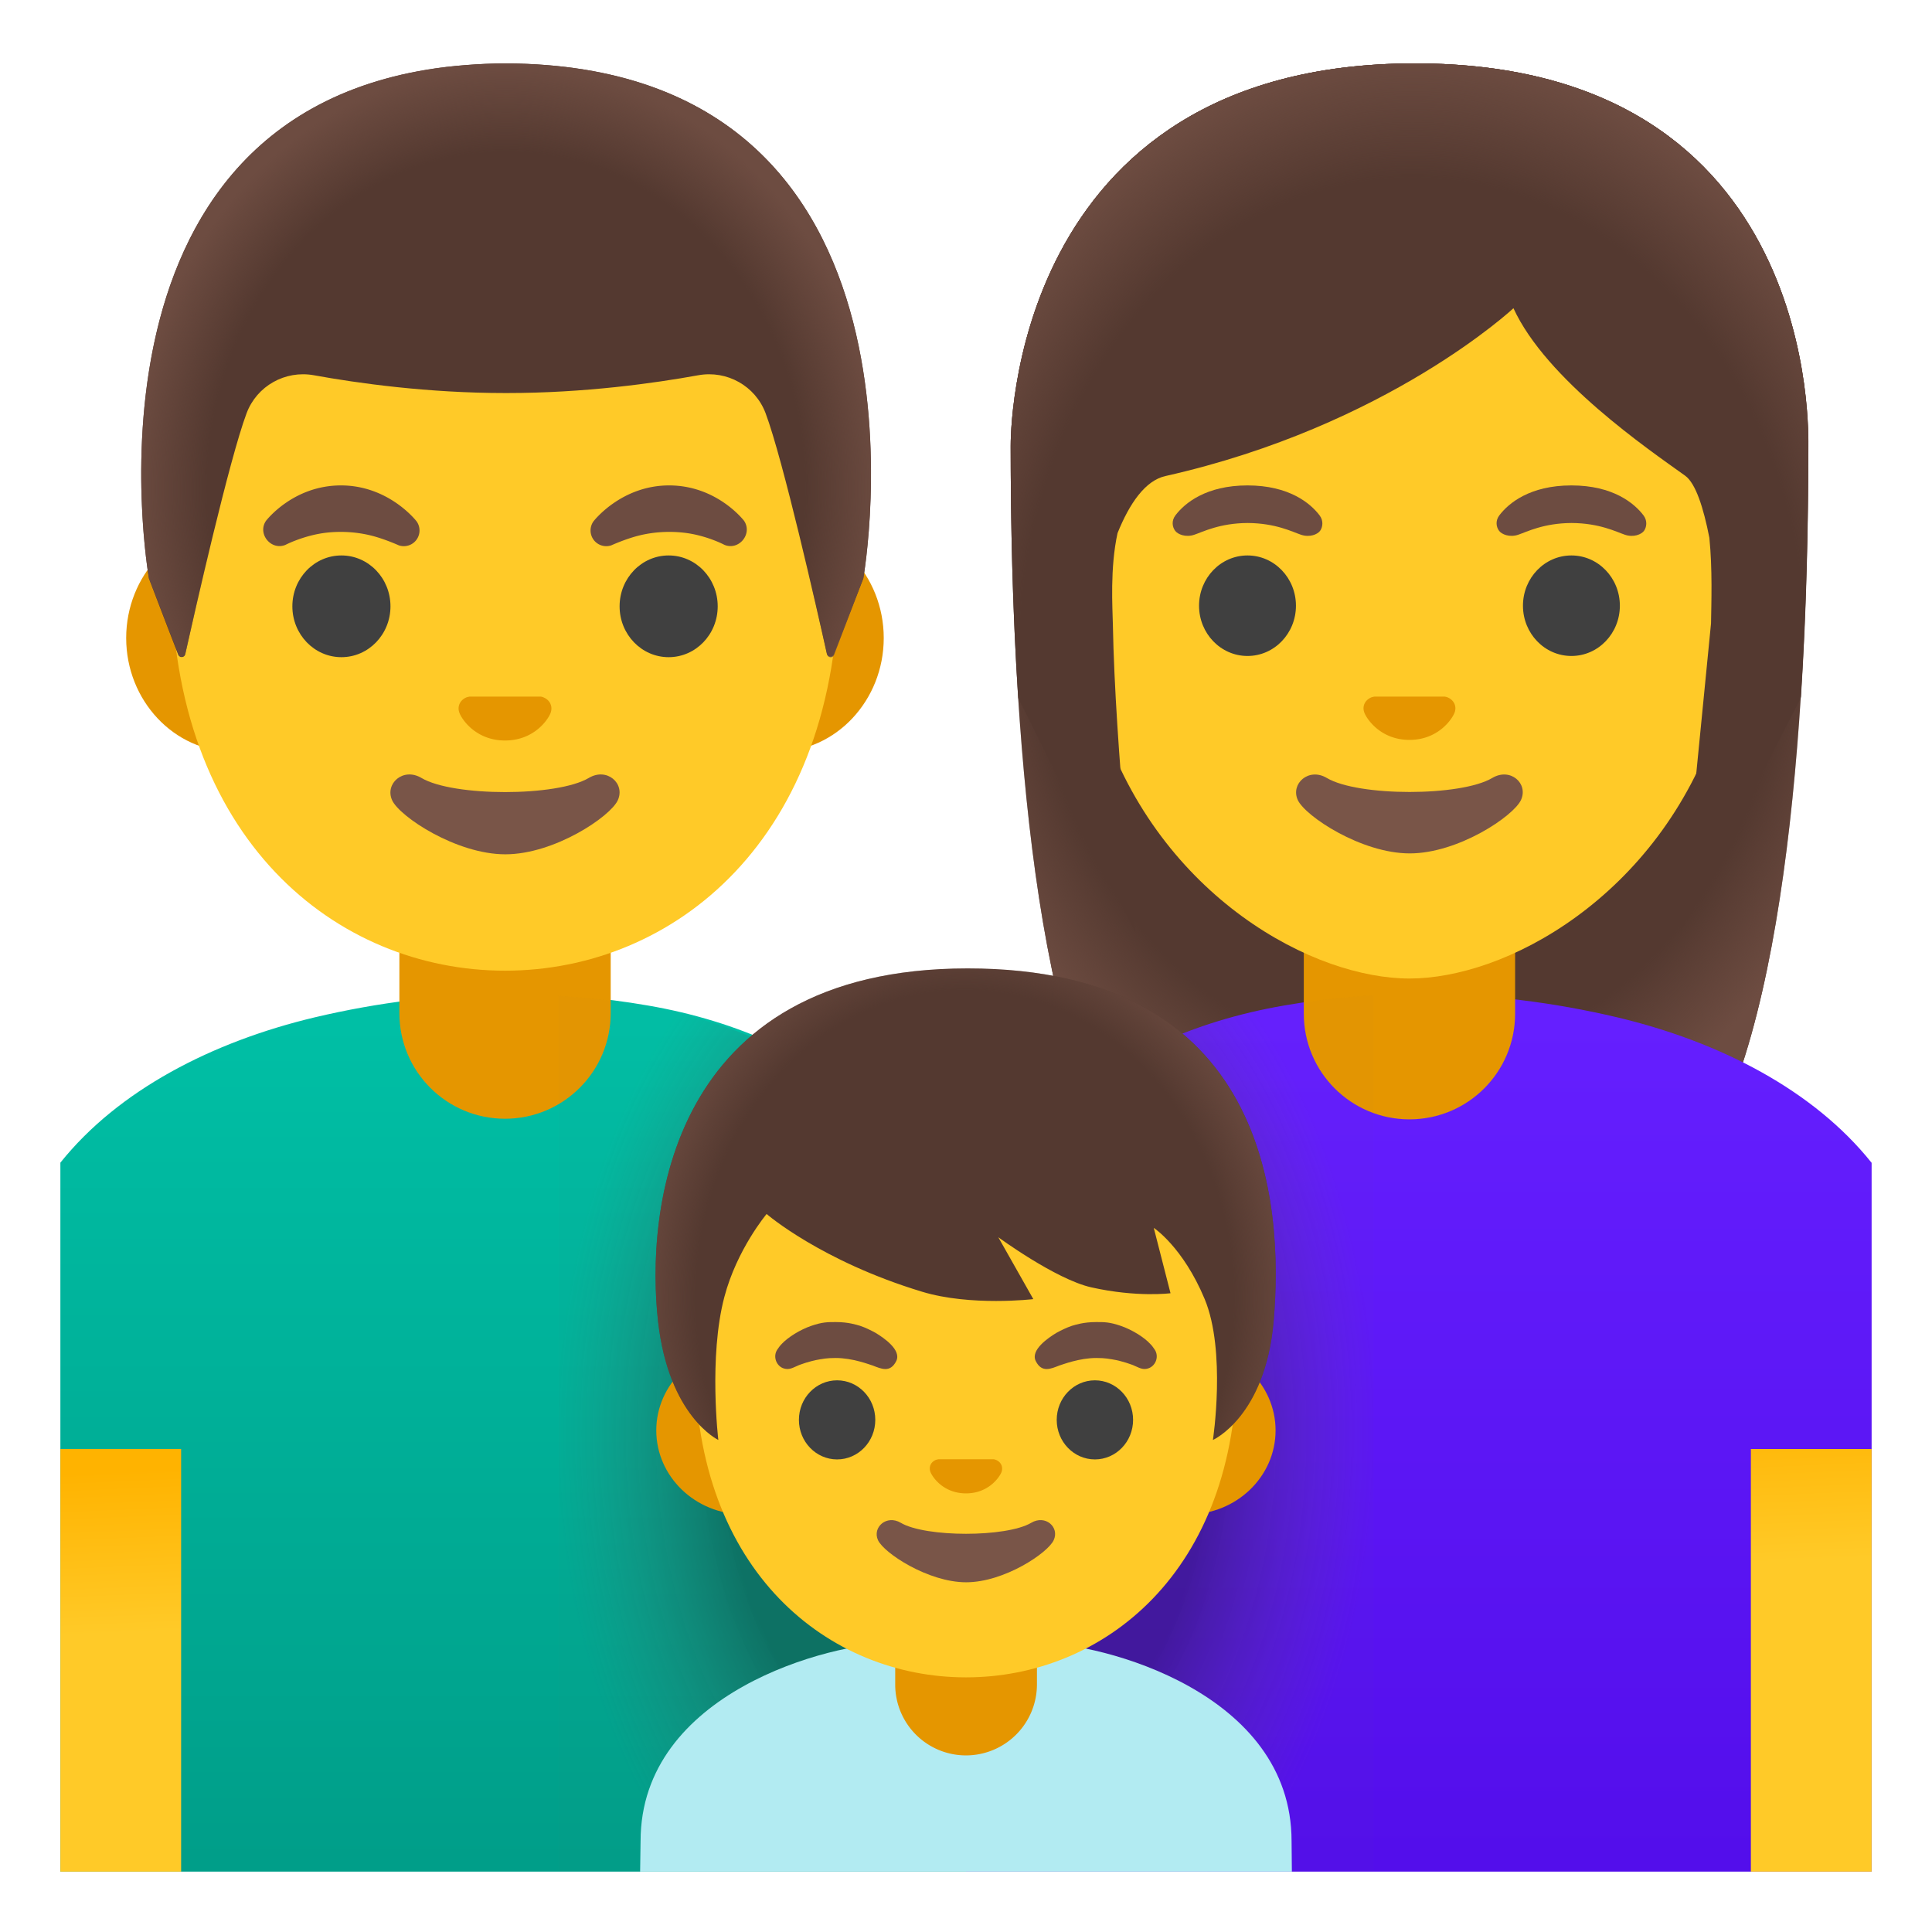 <?xml version="1.0" encoding="utf-8"?><!-- Скачано с сайта svg4.ru / Downloaded from svg4.ru -->
<svg width="800px" height="800px" viewBox="0 0 128 128" xmlns="http://www.w3.org/2000/svg" xmlns:xlink="http://www.w3.org/1999/xlink" aria-hidden="true" role="img" class="iconify iconify--noto" preserveAspectRatio="xMidYMid meet">
<linearGradient id="IconifyId17ecdb2904d178eab8357" gradientUnits="userSpaceOnUse" x1="34" y1="4.703" x2="34" y2="60.23" gradientTransform="matrix(1 0 0 -1 0 128)">
<stop offset="0" stop-color="#009e89">
</stop>
<stop offset="1" stop-color="#00bfa5">
</stop>
</linearGradient>
<path d="M42.94 66.62c-3.05-.53-6.06-.77-9.02-.77c-4.52 0-8.91.57-13.06 1.55C14.05 69.02 7.84 72.23 4 77.03V124h60V88.4c0-12.28-9.18-19.73-21.06-21.78z" fill="url(#IconifyId17ecdb2904d178eab8357)">
</path>
<path d="M33.46 74.12c-3.87 0-7-3.13-7-7V60.7h14v6.42c0 3.87-3.14 7-7 7z" fill="#e59600">
</path>
<linearGradient id="IconifyId17ecdb2904d178eab8358" gradientUnits="userSpaceOnUse" x1="8.633" y1="3.336" x2="7.46" y2="30.521" gradientTransform="matrix(1 0 0 -1 0 128)">
<stop offset=".604" stop-color="#ffca28">
</stop>
<stop offset="1" stop-color="#ffb300">
</stop>
</linearGradient>
<path fill="url(#IconifyId17ecdb2904d178eab8358)" d="M4 96v28h8V96z">
</path>
<path d="M51.48 34.74H15.43c-3.89 0-7.07 3.39-7.07 7.53s3.18 7.53 7.07 7.53h36.05c3.89 0 7.07-3.39 7.07-7.53s-3.18-7.53-7.07-7.53z" fill="#e59600">
</path>
<path d="M33.46 8.11c-11.48 0-22.11 12.28-22.11 29.94c0 17.57 10.95 26.26 22.11 26.26s22.11-8.69 22.11-26.26c0-17.66-10.63-29.94-22.11-29.94z" fill="#ffca28">
</path>
<path d="M39.01 51.54c-2.1 1.25-8.99 1.25-11.09 0c-1.21-.72-2.44.38-1.94 1.48c.49 1.08 4.25 3.58 7.5 3.58s6.96-2.5 7.45-3.58c.51-1.1-.71-2.2-1.92-1.48z" fill="#795548">
</path>
<path d="M36 46.2a.537.537 0 0 0-.21-.05h-4.67c-.07.01-.14.03-.21.05c-.42.17-.66.61-.45 1.08c.2.47 1.13 1.78 3 1.78s2.8-1.31 3-1.78c.2-.47-.03-.91-.46-1.08z" fill="#e59600">
</path>
<g fill="#404040">
<ellipse cx="22.62" cy="40.17" rx="3.25" ry="3.37">
</ellipse>
<ellipse cx="44.3" cy="40.17" rx="3.25" ry="3.37">
</ellipse>
</g>
<g fill="#6d4c41">
<path d="M17.62 34.51s1.78-2.35 4.97-2.35s5.01 2.38 5.01 2.38a1.04 1.04 0 0 1-1.18 1.59s-.97-.44-1.88-.66s-1.91-.29-2.9-.18c-1.5.17-2.73.81-2.73.81c-.95.39-1.87-.73-1.29-1.59z">
</path>
<path d="M49.3 34.51s-1.78-2.35-4.97-2.35s-5.01 2.38-5.01 2.38a1.04 1.04 0 0 0 1.18 1.59s.97-.44 1.88-.66s1.91-.29 2.9-.18c1.5.16 2.72.81 2.72.81c.96.39 1.87-.73 1.3-1.59z">
</path>
</g>
<path d="M33.54 4.2h-.01h-.01C3.78 4.36 9.87 38.33 9.87 38.33s1.33 3.5 1.94 5.05c.09.22.41.2.46-.04c.64-2.84 2.92-12.91 4.07-15.97c.68-1.8 2.55-2.85 4.45-2.51c2.91.53 7.56 1.18 12.68 1.18h.12c5.12 0 9.76-.65 12.68-1.18c1.9-.34 3.77.71 4.45 2.51c1.15 3.05 3.42 13.06 4.06 15.94c.05.24.38.26.47.03l1.95-5.02c-.01.01 6.08-33.96-23.66-34.12z" fill="#543930">
</path>
<radialGradient id="IconifyId17ecdb2904d178eab8359" cx="33.529" cy="95.612" r="24.934" gradientTransform="matrix(1 0 0 -1.128 0 140.257)" gradientUnits="userSpaceOnUse">
<stop offset=".794" stop-color="#6d4c41" stop-opacity="0">
</stop>
<stop offset="1" stop-color="#6d4c41">
</stop>
</radialGradient>
<path d="M57.19 38.33S63.28 4.36 33.54 4.2h-.01h-.01c-.46 0-.92.01-1.36.03c-.89.04-1.74.11-2.56.2h-.02c-.06.01-.11.02-.17.02C4.36 7.61 9.87 38.33 9.87 38.33l1.95 5.03c.09.22.41.2.46-.03c.64-2.87 2.92-12.9 4.07-15.95c.68-1.8 2.55-2.85 4.45-2.51c2.91.53 7.56 1.18 12.68 1.18h.12c5.12 0 9.76-.65 12.68-1.18c1.9-.34 3.77.71 4.45 2.51c1.15 3.07 3.44 13.15 4.07 15.98c.05.23.37.26.46.03c.59-1.55 1.93-5.06 1.93-5.06z" fill="url(#IconifyId17ecdb2904d178eab8359)">
</path>
<path d="M93.75 4.2c-27.01 0-26.79 24.97-26.79 25.37c0 16.17 1.24 39.02 7.71 48.01c2.57 3.56 7.53 3.76 7.53 3.76l11.18-.02l11.18.02s4.96-.2 7.53-3.76c6.47-8.99 7.71-31.84 7.71-48.01c-.01-.4.96-25.37-26.05-25.37z" fill="#543930">
</path>
<radialGradient id="IconifyId17ecdb2904d178eab8360" cx="93.379" cy="87.209" r="31.303" gradientTransform="matrix(1 0 0 -1.19 0 144.577)" gradientUnits="userSpaceOnUse">
<stop offset=".794" stop-color="#6d4c41" stop-opacity="0">
</stop>
<stop offset="1" stop-color="#6d4c41">
</stop>
</radialGradient>
<path d="M93.75 4.2c-27.01 0-26.79 24.97-26.79 25.37c0 16.17 1.24 39.02 7.71 48.01c2.57 3.56 7.53 3.76 7.53 3.76l11.18-.02l11.18.02s4.96-.2 7.53-3.76c6.47-8.99 7.71-31.84 7.71-48.01c-.01-.4.96-25.37-26.05-25.37z" fill="url(#IconifyId17ecdb2904d178eab8360)">
</path>
<linearGradient id="IconifyId17ecdb2904d178eab8361" gradientUnits="userSpaceOnUse" x1="94" y1="4.703" x2="94" y2="60.566" gradientTransform="matrix(1 0 0 -1 0 128)">
<stop offset="0" stop-color="#530eeb">
</stop>
<stop offset="1" stop-color="#651fff">
</stop>
</linearGradient>
<path d="M107.14 67.4c-4.15-.98-8.54-1.55-13.06-1.55c-2.96 0-5.97.24-9.02.77C73.18 68.67 64 76.12 64 88.4V124h60V77.04c-3.84-4.81-10.05-8.02-16.86-9.64z" fill="url(#IconifyId17ecdb2904d178eab8361)">
</path>
<path d="M93.38 74.16c-3.87 0-7-3.13-7-7v-6.42h14v6.42c0 3.87-3.13 7-7 7z" fill="#e59600">
</path>
<linearGradient id="IconifyId17ecdb2904d178eab8362" gradientUnits="userSpaceOnUse" x1="120.424" y1="8.158" x2="119.252" y2="35.344" gradientTransform="matrix(1 0 0 -1 0 128)">
<stop offset=".604" stop-color="#ffca28">
</stop>
<stop offset="1" stop-color="#ffb300">
</stop>
</linearGradient>
<path fill="url(#IconifyId17ecdb2904d178eab8362)" d="M116 96v28h8V96z">
</path>
<path d="M93.38 11.85c-11.36 0-21.88 8.45-21.88 26.36c0 14.39 8.91 22.9 16.67 25.64c1.85.65 3.63.98 5.22.98c1.57 0 3.35-.33 5.18-.97c7.76-2.73 16.7-11.25 16.7-25.65c-.01-17.92-10.53-26.36-21.89-26.36z" fill="#ffca28">
</path>
<path d="M98.87 51.54c-2.08 1.24-8.89 1.24-10.97 0c-1.19-.71-2.41.38-1.92 1.46c.49 1.07 4.21 3.54 7.42 3.54s6.88-2.47 7.37-3.54c.5-1.09-.7-2.17-1.9-1.46z" fill="#795548">
</path>
<path d="M95.9 46.2a.802.802 0 0 0-.21-.05h-4.62c-.07.01-.14.03-.21.05c-.42.17-.65.6-.45 1.06c.2.46 1.12 1.76 2.97 1.76s2.77-1.3 2.97-1.76c.2-.46-.03-.89-.45-1.06z" fill="#e59600">
</path>
<g fill="#404040">
<ellipse cx="82.65" cy="40.13" rx="3.21" ry="3.33">
</ellipse>
<ellipse cx="104.11" cy="40.13" rx="3.21" ry="3.33">
</ellipse>
</g>
<g fill="#6d4c41">
<path d="M87.43 34.15c-.61-.81-2.03-1.99-4.78-1.99s-4.17 1.18-4.78 1.99c-.27.36-.2.77-.01 1.02c.17.23.69.45 1.26.26c.57-.19 1.68-.77 3.54-.78c1.86.01 2.97.59 3.54.78c.57.19 1.08-.02 1.26-.26c.17-.24.24-.66-.03-1.02z">
</path>
<path d="M108.89 34.15c-.61-.81-2.03-1.99-4.78-1.99s-4.17 1.18-4.78 1.99c-.27.36-.2.77-.01 1.02c.17.23.69.45 1.26.26c.57-.19 1.68-.77 3.54-.78c1.86.01 2.97.59 3.54.78c.57.19 1.08-.02 1.26-.26c.17-.24.24-.66-.03-1.02z">
</path>
</g>
<path d="M93.75 4.2c-27.01 0-26.79 24.97-26.79 25.37c0 5.11.12 10.88.5 16.68l7.76 15.53s-1.34-12.17-1.49-20.42c-.02-1.06-.2-3.72.31-6.04c.79-1.96 1.83-3.48 3.17-3.78c14.72-3.31 23.06-11.12 23.06-11.12c2.17 4.73 8.94 9.35 11.38 11.1c.69.5 1.21 2.11 1.6 4.11c.21 2.07.13 4.34.11 5.67l-2.01 20.44l7.95-15.48c0-.03.01-.07.02-.1c.37-5.76.49-11.5.49-16.58c-.02-.41.95-25.38-26.06-25.38z" fill="#543930">
</path>
<radialGradient id="IconifyId17ecdb2904d178eab8363" cx="93.6" cy="84.558" r="32.788" gradientTransform="matrix(1 0 0 -1.214 0 146.055)" gradientUnits="userSpaceOnUse">
<stop offset=".794" stop-color="#6d4c41" stop-opacity="0">
</stop>
<stop offset="1" stop-color="#6d4c41">
</stop>
</radialGradient>
<path d="M93.75 4.2c-27.01 0-26.79 24.97-26.79 25.37c0 5.11.12 10.88.5 16.68l4.42-.01c-.04-1.92 1.31-13.81 5.32-14.71c14.72-3.31 23.06-11.12 23.06-11.12c2.17 4.73 8.94 9.35 11.38 11.1c2 1.44 2.61 12.22 2.57 14.74h5.07c0-.03.01-.07.02-.1c.37-5.76.49-11.5.49-16.58c0-.4.97-25.37-26.04-25.37z" fill="url(#IconifyId17ecdb2904d178eab8363)">
</path>
<radialGradient id="IconifyId17ecdb2904d178eab8364" cx="64" cy="33.024" r="27.104" gradientTransform="matrix(1 0 0 -1.457 0 143.084)" gradientUnits="userSpaceOnUse">
<stop offset=".594" stop-color="#212121">
</stop>
<stop offset="1" stop-color="#616161" stop-opacity=".05">
</stop>
</radialGradient>
<path d="M64.02 88.4c0-12.28-9.67-19.73-21.55-21.78c-1.84-.32-3.47-.52-5.47-.64V124h54V65.95c-2 .11-3.93.33-5.9.67c-11.88 2.05-21.08 9.5-21.08 21.78z" opacity=".4" fill="url(#IconifyId17ecdb2904d178eab8364)">
</path>
<g>
<path d="M85.57 121.98c0-9.84-12.51-13.14-16.87-13.14h-9.38c-4.35 0-16.88 3.3-16.88 13.14c0 0-.01.79-.03 2.02h43.18l-.02-2.02z" fill="#b2ebf2">
</path>
</g>
<g>
<path d="M64 116.3a4.69 4.69 0 0 1-4.69-4.69v-3.6h9.39v3.6a4.705 4.705 0 0 1-4.7 4.69z" fill="#e59600">
</path>
</g>
<g>
<path d="M78.74 89.21H49.26c-3.18 0-5.78 2.5-5.78 5.56s2.6 5.56 5.78 5.56h29.47c3.18 0 5.78-2.5 5.78-5.56s-2.59-5.56-5.77-5.56z" fill="#e59600">
</path>
</g>
<path d="M64 66.27c-9.33 0-17.96 9.8-17.96 23.9c0 14.02 8.9 20.96 17.96 20.96s17.96-6.93 17.96-20.96c0-14.11-8.63-23.9-17.96-23.9z" fill="#ffca28">
</path>
<path d="M68.32 100.89c-1.64.97-7 .97-8.64 0c-.94-.56-1.9.3-1.51 1.15c.38.84 3.31 2.79 5.84 2.79s5.42-1.95 5.8-2.79c.4-.86-.55-1.71-1.49-1.15z" fill="#795548">
</path>
<path d="M65.98 96.72a.471.471 0 0 0-.17-.04h-3.63c-.06.01-.11.02-.17.04c-.33.13-.51.47-.35.84c.16.36.88 1.38 2.34 1.38s2.18-1.02 2.34-1.38c.15-.37-.03-.71-.36-.84z" fill="#e59600">
</path>
<g fill="#404040">
<ellipse cx="55.46" cy="94.07" rx="2.53" ry="2.62">
</ellipse>
<ellipse cx="72.54" cy="94.07" rx="2.53" ry="2.62">
</ellipse>
</g>
<g fill="#6d4c41">
<path d="M51.5 89.41c.1-.13.13-.21.31-.39c.4-.42 1.18-.92 1.94-1.18c.73-.25 1.07-.25 1.62-.25c.85 0 1.37.18 1.62.25c.35.12.68.28 1.01.46c.55.33 1.74 1.14 1.38 1.87c-.4.81-1.01.51-1.56.3c-.24-.07-1.32-.5-2.46-.5c-.62 0-.88.07-1.04.09c-.73.12-1.28.35-1.38.38c-.38.15-.65.37-1.08.2c-.46-.2-.65-.8-.36-1.23z">
</path>
<path d="M76.5 89.41c-.1-.13-.13-.21-.31-.39c-.39-.42-1.18-.92-1.94-1.18c-.73-.25-1.07-.25-1.62-.25c-.85 0-1.37.18-1.62.25c-.35.12-.68.28-1.01.46c-.55.33-1.74 1.14-1.38 1.87c.4.81 1.01.51 1.56.3c.24-.07 1.32-.5 2.46-.5c.62 0 .88.07 1.04.09c.73.12 1.28.35 1.38.38c.38.15.65.37 1.07.2c.47-.2.66-.8.37-1.23z">
</path>
</g>
<g>
<path d="M64.11 64.16c-19.93 0-21.32 16.28-20.51 23.4c.71 6.29 3.99 7.84 3.99 7.84s-.65-5.49.4-9.47c.83-3.16 2.8-5.5 2.8-5.5s3.6 3.12 10.3 5.15c3.23.98 7.37.49 7.37.49l-2.32-4.1s3.8 2.79 6.16 3.32c3.03.68 5.25.39 5.25.39l-1.11-4.33s1.93 1.26 3.37 4.71c1.44 3.45.55 9.34.55 9.34s3.46-1.54 4.02-7.84c.69-7.89-.43-23.4-20.27-23.4z" fill="#543930">
</path>
<radialGradient id="IconifyId17ecdb2904d178eab8365" cx="16.503" cy="33.26" r="23.081" gradientTransform="matrix(0 1.114 -.972 0 96.246 67.636)" gradientUnits="userSpaceOnUse">
<stop offset=".794" stop-color="#6d4c41" stop-opacity="0">
</stop>
<stop offset="1" stop-color="#6d4c41">
</stop>
</radialGradient>
<path d="M64.11 64.16c-19.93 0-21.32 16.28-20.51 23.4c.71 6.29 3.99 7.84 3.99 7.84s-.65-5.49.4-9.47c.83-3.16 2.8-5.5 2.8-5.5s3.6 3.12 10.3 5.15c3.23.98 7.37.49 7.37.49l-2.32-4.1s3.8 2.79 6.16 3.32c3.03.68 5.25.39 5.25.39l-1.11-4.33s1.93 1.26 3.37 4.71c1.44 3.45.55 9.34.55 9.34s3.46-1.54 4.02-7.84c.69-7.89-.43-23.4-20.27-23.4z" fill="url(#IconifyId17ecdb2904d178eab8365)">
</path>
</g>
</svg>